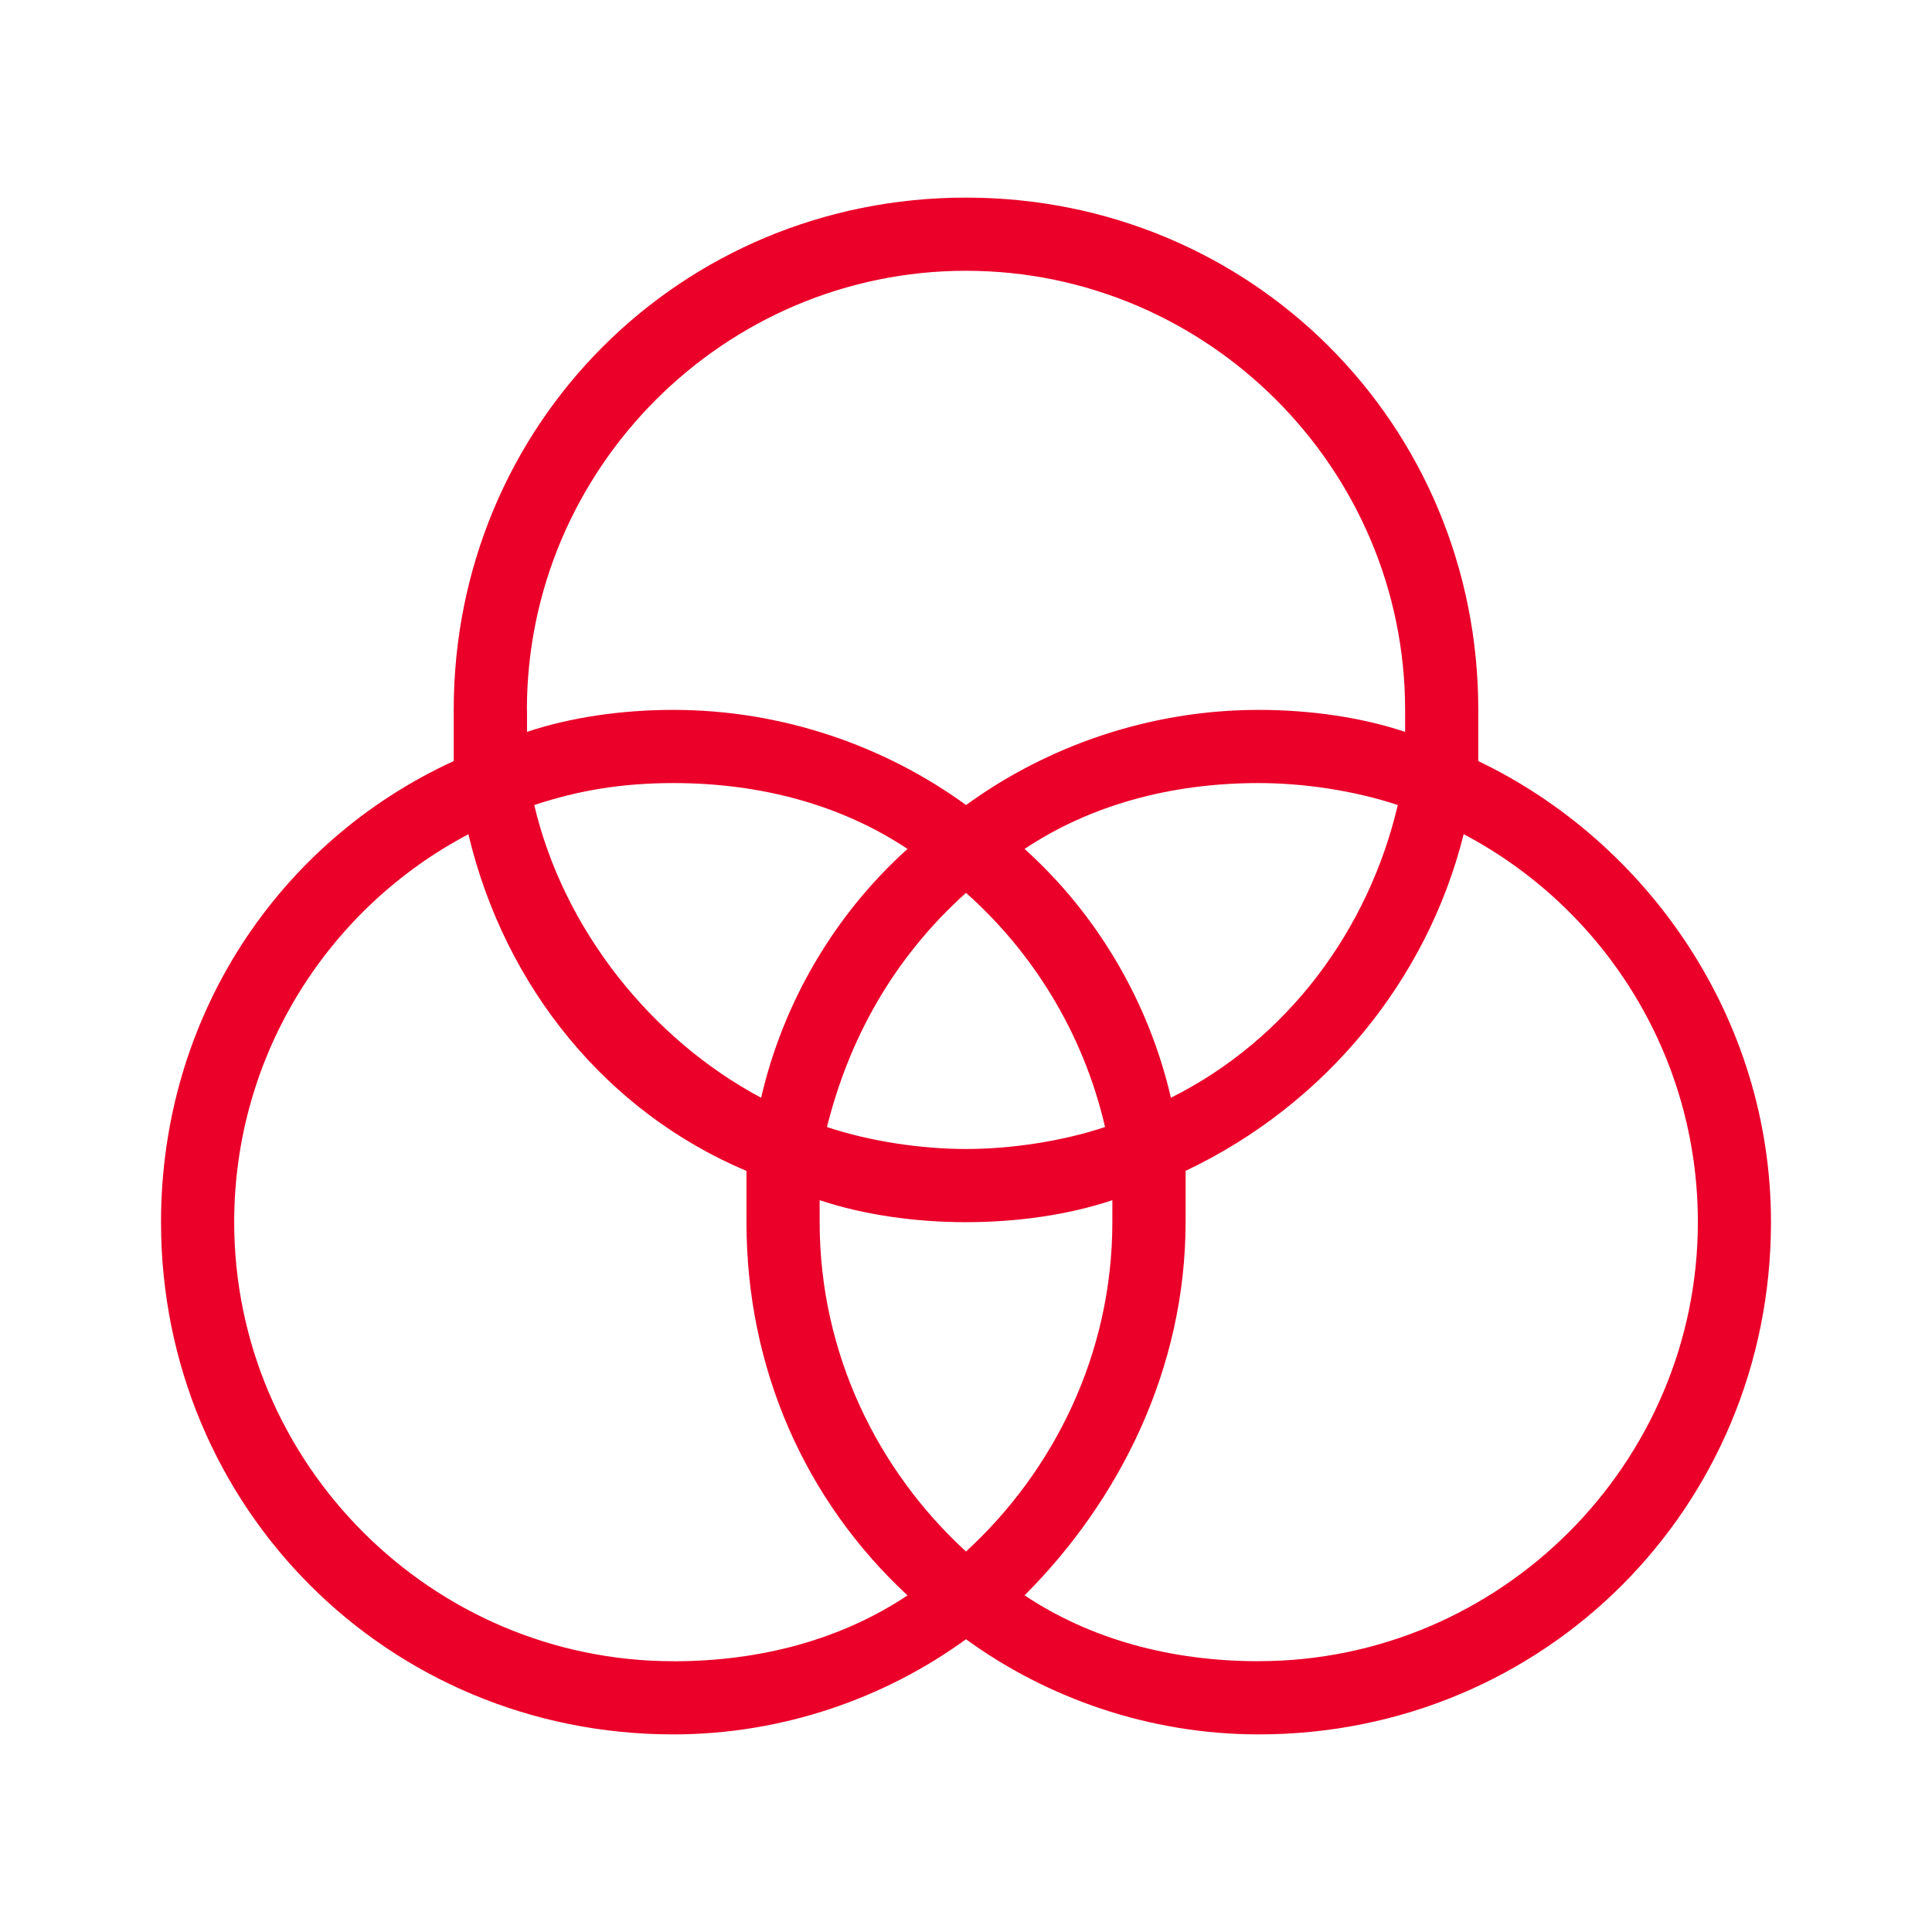 <svg fill="none" height="32" viewBox="0 0 32 32" width="32" xmlns="http://www.w3.org/2000/svg">
    <path clip-rule="evenodd" d="m24.485 12.606c0-.242 0-.485 0-.848 0-4.727-3.757-8.485-8.485-8.485s-8.485 3.758-8.485 8.485v.848c-2.909 1.333-4.848 4.242-4.848 7.636 0 4.727 3.758 8.485 8.485 8.485 1.818 0 3.515-.606 4.848-1.576 1.333.97 3.03 1.576 4.848 1.576 4.727 0 8.485-3.757 8.485-8.485 0-3.394-2.061-6.303-4.848-7.636zm-15.758-.848c0-4 3.273-7.273 7.273-7.273s7.273 3.273 7.273 7.273v.364c-.727-.242-1.576-.364-2.424-.364-1.818 0-3.515.606-4.848 1.576-1.333-.97-3.03-1.576-4.848-1.576-.849 0-1.697.121-2.424.364 0-.121 0-.242 0-.364zm9.697 8.485c0 2.182-.97 4.121-2.424 5.455-1.455-1.333-2.424-3.273-2.424-5.455 0-.121 0-.242 0-.364.727.242 1.576.364 2.424.364s1.697-.121 2.424-.364zm-2.424-1.212c-.727 0-1.576-.121-2.303-.364.364-1.454 1.091-2.788 2.303-3.879 1.091.97 1.939 2.303 2.303 3.879-.727.242-1.576.364-2.303.364zm-3.394-.849c-1.818-.97-3.273-2.788-3.757-4.848.727-.242 1.454-.364 2.303-.364 1.454 0 2.788.364 3.879 1.091-1.212 1.091-2.061 2.545-2.424 4.121zm4.364-4.121c1.091-.727 2.424-1.091 3.879-1.091.727 0 1.576.121 2.303.364-.485 2.061-1.818 3.879-3.758 4.848-.364-1.576-1.212-3.03-2.424-4.121zm-5.818 13.454c-4 0-7.273-3.273-7.273-7.273 0-2.788 1.576-5.212 3.879-6.424.606 2.545 2.303 4.606 4.606 5.576v.849c0 2.424.97 4.606 2.667 6.182-1.091.727-2.424 1.091-3.879 1.091zm9.697 0c-1.455 0-2.788-.364-3.879-1.091 1.576-1.576 2.667-3.758 2.667-6.182 0-.242 0-.485 0-.849 2.303-1.091 4-3.151 4.606-5.576 2.303 1.212 3.879 3.636 3.879 6.424 0 4-3.273 7.273-7.273 7.273z" fill="#ea0029" fill-rule="evenodd"/>
</svg>
